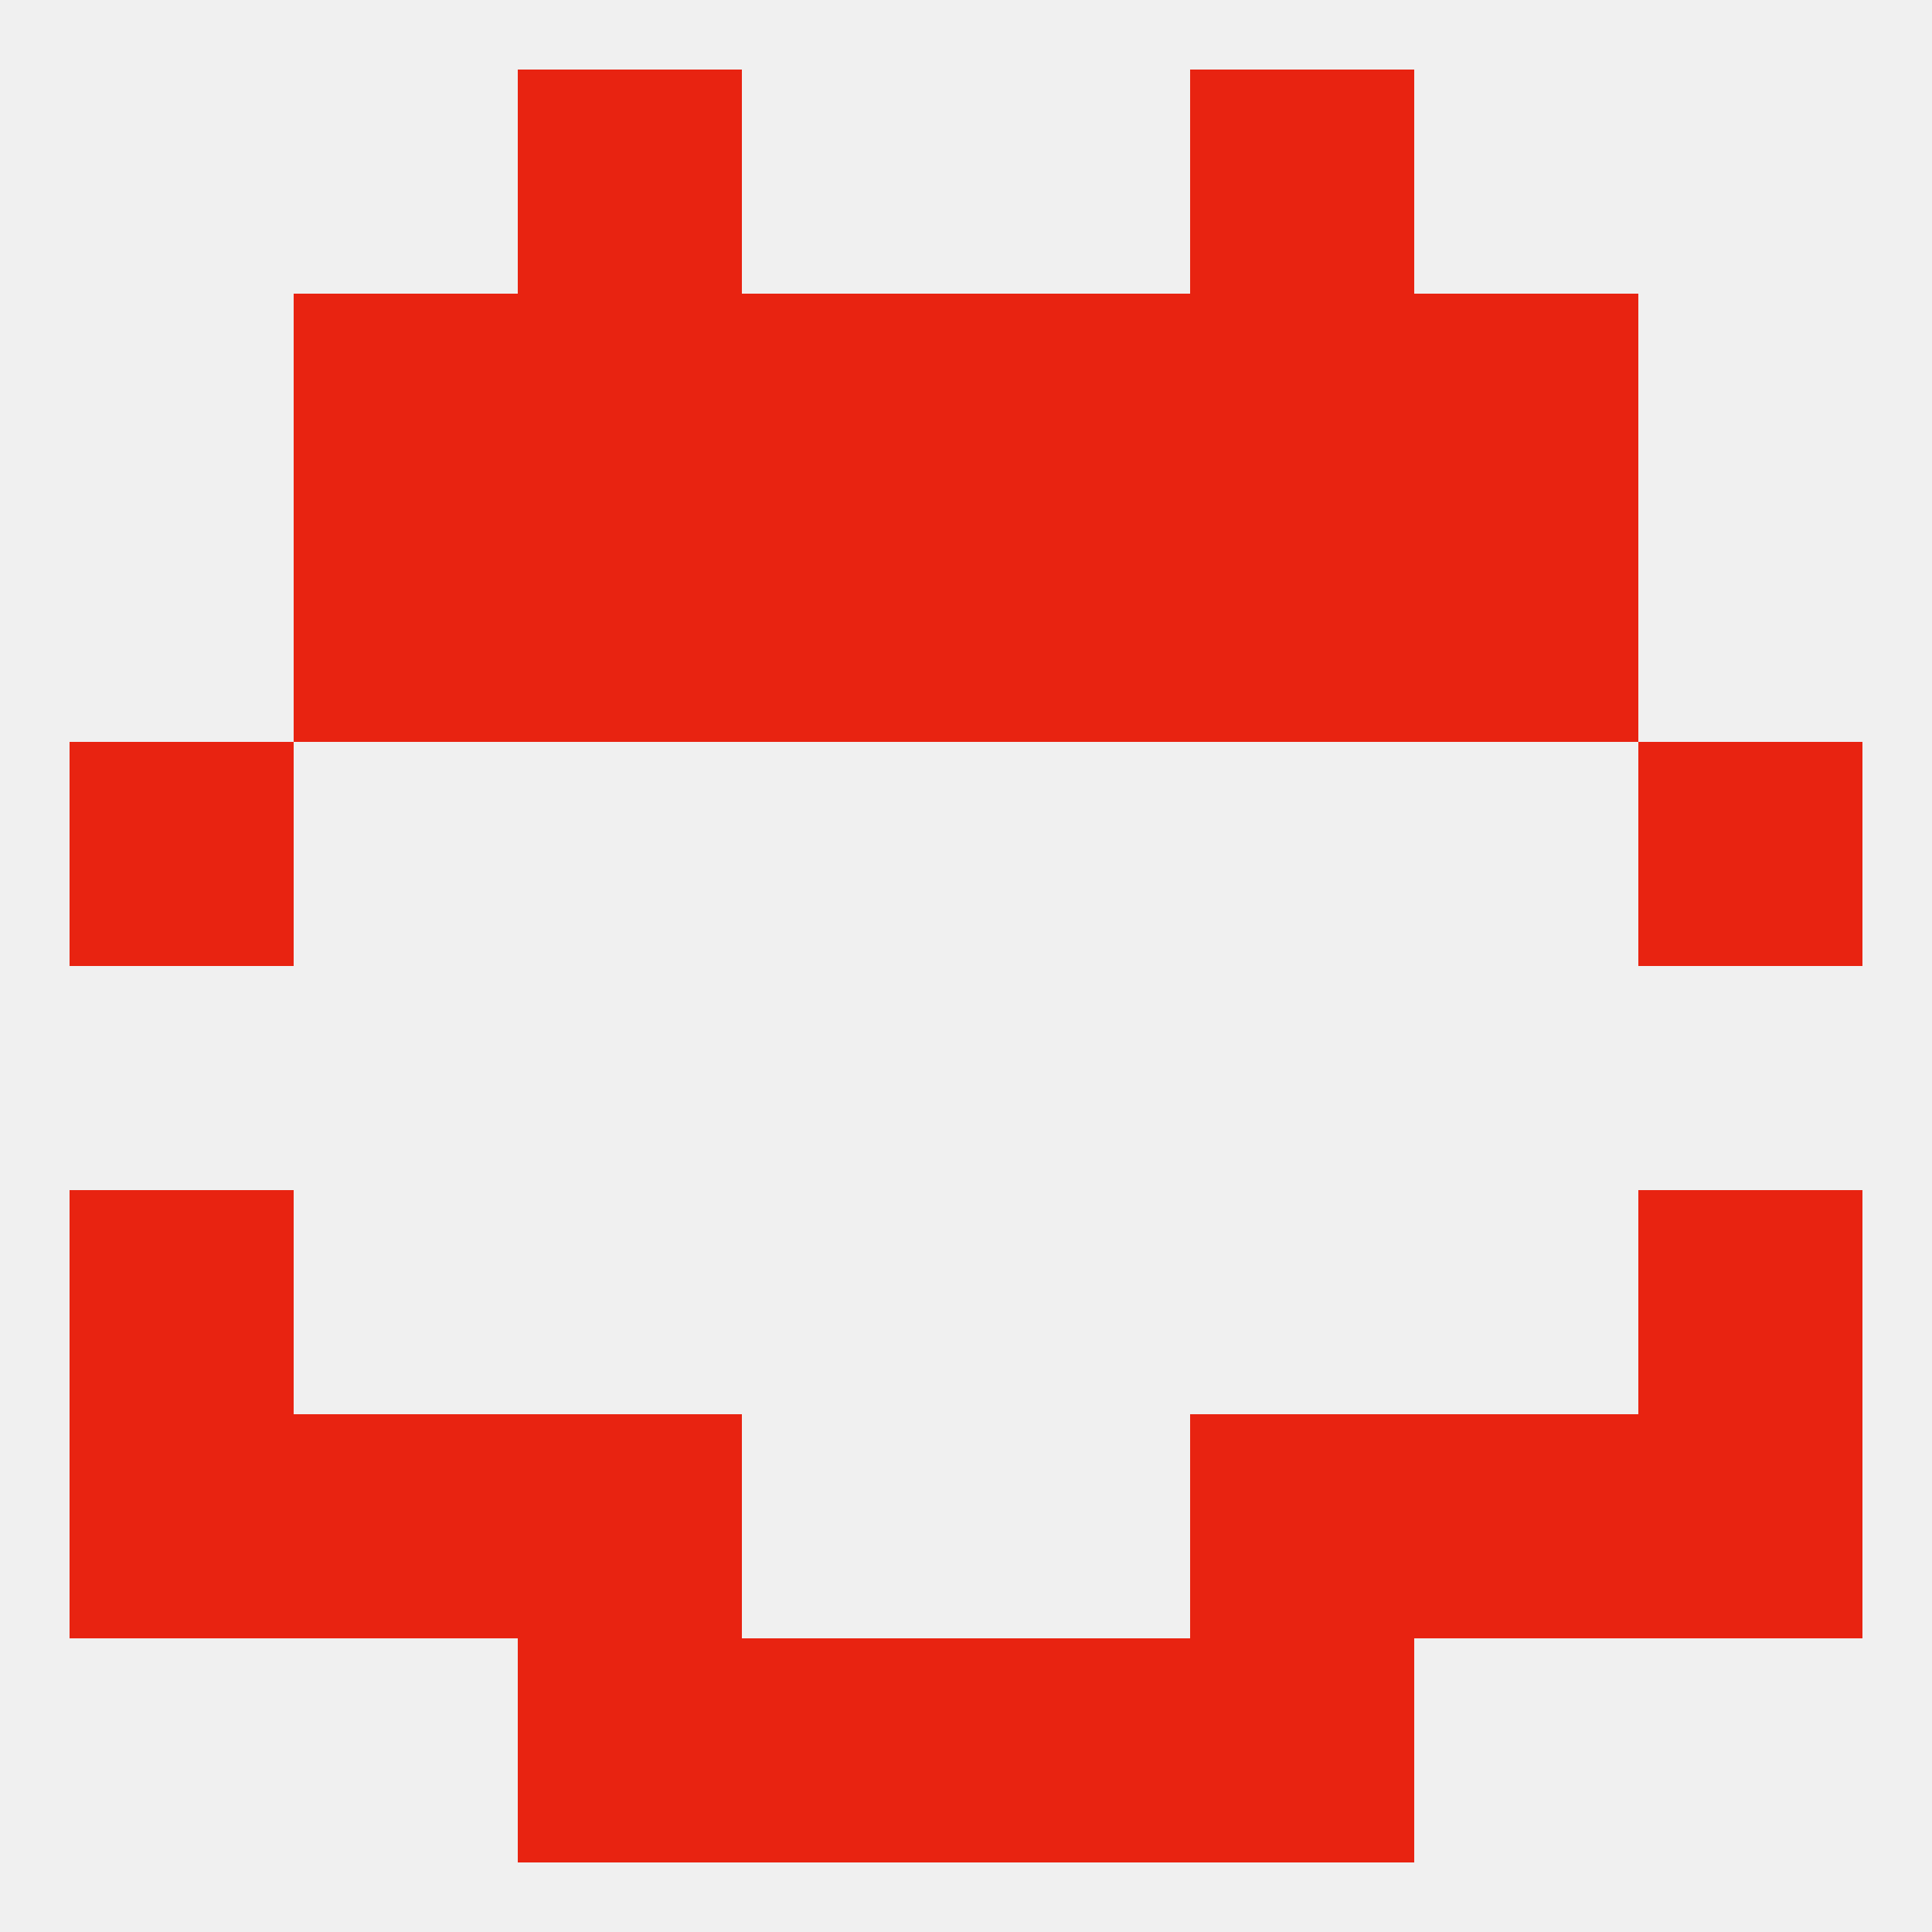 
<!--   <?xml version="1.0"?> -->
<svg version="1.1" baseprofile="full" xmlns="http://www.w3.org/2000/svg" xmlns:xlink="http://www.w3.org/1999/xlink" xmlns:ev="http://www.w3.org/2001/xml-events" width="250" height="250" viewBox="0 0 250 250" >
	<rect width="100%" height="100%" fill="rgba(240,240,240,255)"/>

	<rect x="38" y="67" width="29" height="29" fill="rgba(232,35,17,255)"/>
	<rect x="183" y="67" width="29" height="29" fill="rgba(232,35,17,255)"/>
	<rect x="67" y="67" width="29" height="29" fill="rgba(232,35,17,255)"/>
	<rect x="154" y="67" width="29" height="29" fill="rgba(232,35,17,255)"/>
	<rect x="96" y="67" width="29" height="29" fill="rgba(232,35,17,255)"/>
	<rect x="125" y="67" width="29" height="29" fill="rgba(232,35,17,255)"/>
	<rect x="9" y="96" width="29" height="29" fill="rgba(232,35,17,255)"/>
	<rect x="212" y="96" width="29" height="29" fill="rgba(232,35,17,255)"/>
	<rect x="9" y="154" width="29" height="29" fill="rgba(232,35,17,255)"/>
	<rect x="212" y="154" width="29" height="29" fill="rgba(232,35,17,255)"/>
	<rect x="212" y="183" width="29" height="29" fill="rgba(232,35,17,255)"/>
	<rect x="38" y="183" width="29" height="29" fill="rgba(232,35,17,255)"/>
	<rect x="183" y="183" width="29" height="29" fill="rgba(232,35,17,255)"/>
	<rect x="67" y="183" width="29" height="29" fill="rgba(232,35,17,255)"/>
	<rect x="154" y="183" width="29" height="29" fill="rgba(232,35,17,255)"/>
	<rect x="9" y="183" width="29" height="29" fill="rgba(232,35,17,255)"/>
	<rect x="96" y="212" width="29" height="29" fill="rgba(232,35,17,255)"/>
	<rect x="125" y="212" width="29" height="29" fill="rgba(232,35,17,255)"/>
	<rect x="67" y="212" width="29" height="29" fill="rgba(232,35,17,255)"/>
	<rect x="154" y="212" width="29" height="29" fill="rgba(232,35,17,255)"/>
	<rect x="67" y="9" width="29" height="29" fill="rgba(232,35,17,255)"/>
	<rect x="154" y="9" width="29" height="29" fill="rgba(232,35,17,255)"/>
	<rect x="38" y="38" width="29" height="29" fill="rgba(232,35,17,255)"/>
	<rect x="183" y="38" width="29" height="29" fill="rgba(232,35,17,255)"/>
	<rect x="67" y="38" width="29" height="29" fill="rgba(232,35,17,255)"/>
	<rect x="154" y="38" width="29" height="29" fill="rgba(232,35,17,255)"/>
	<rect x="96" y="38" width="29" height="29" fill="rgba(232,35,17,255)"/>
	<rect x="125" y="38" width="29" height="29" fill="rgba(232,35,17,255)"/>
</svg>
